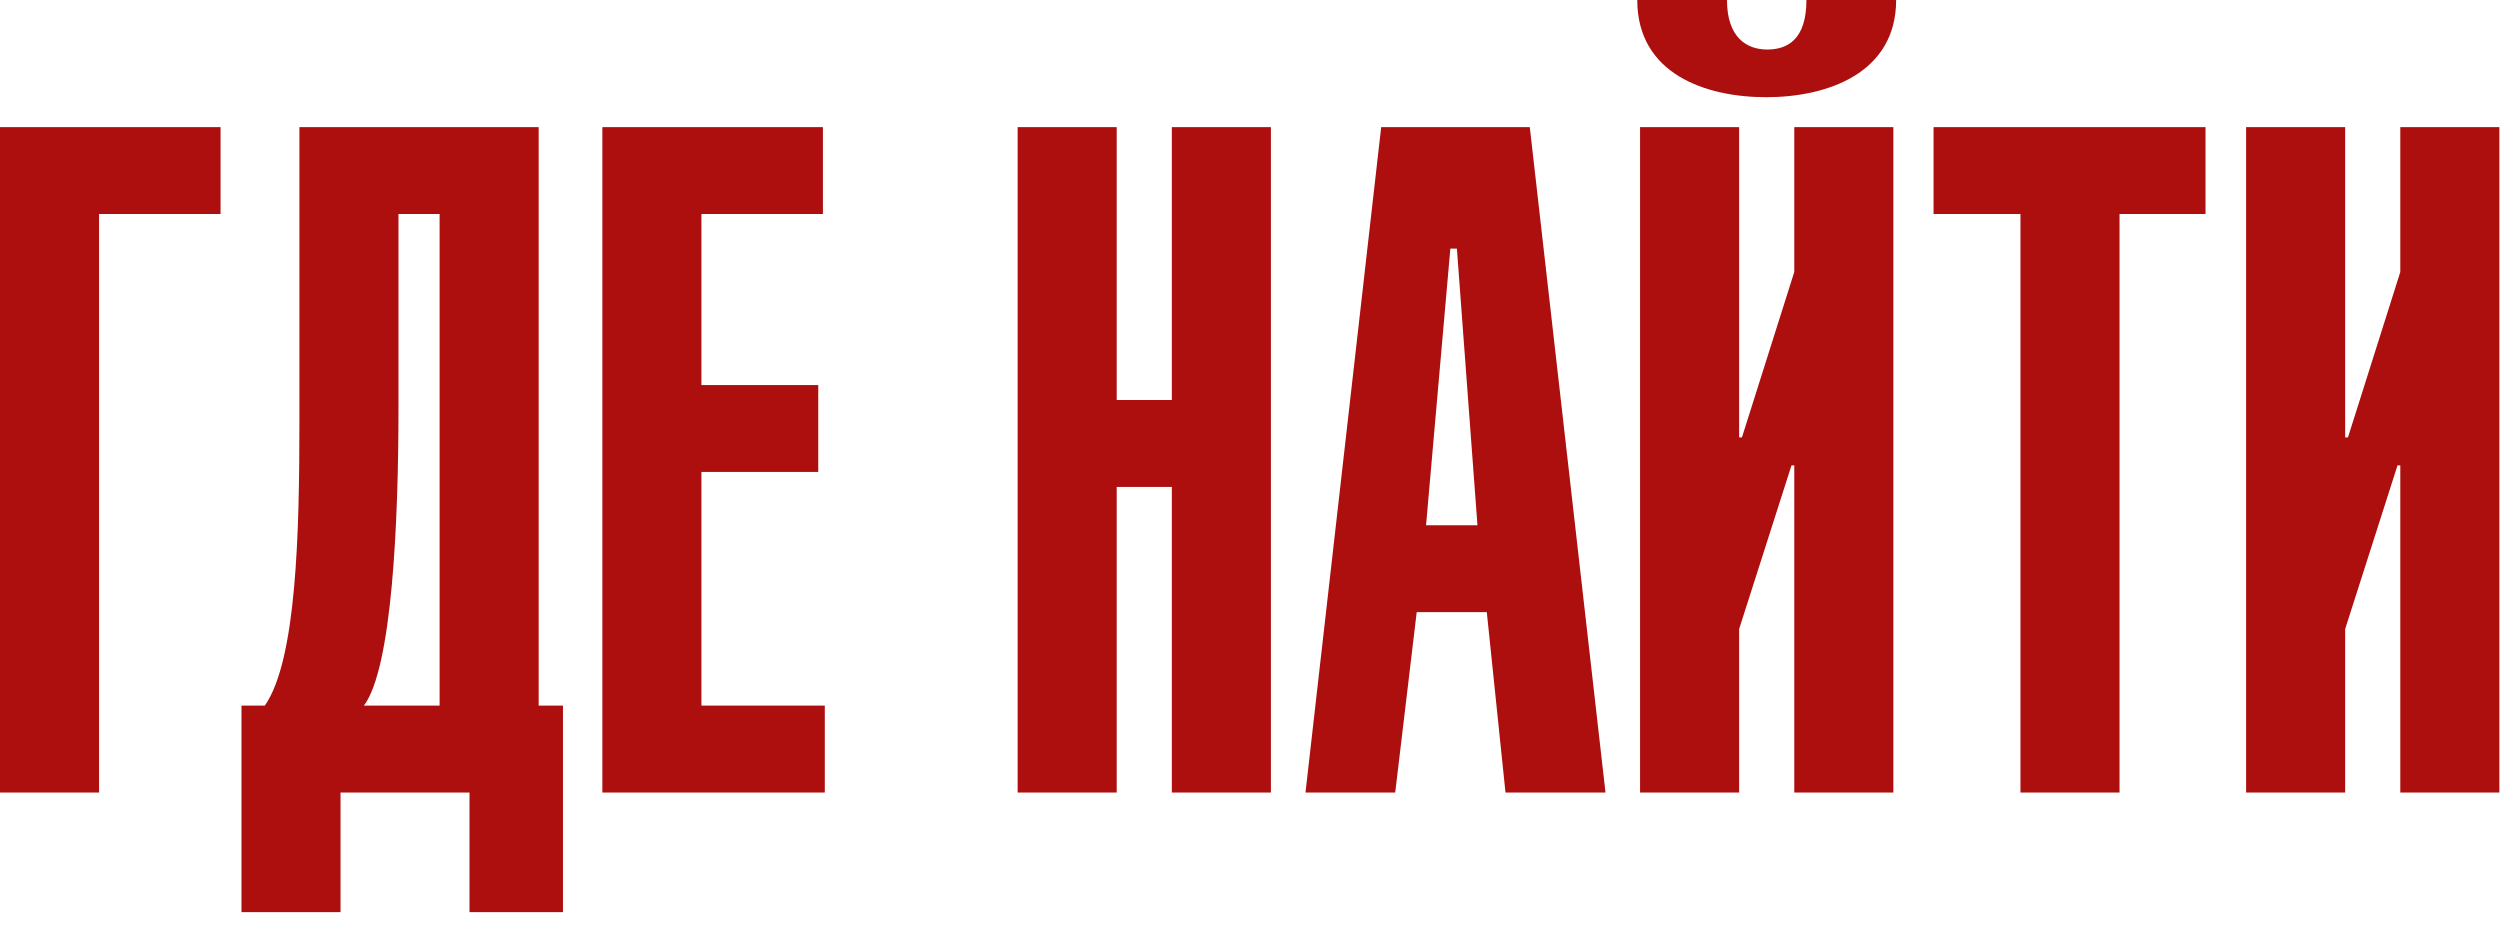 <?xml version="1.0" encoding="UTF-8"?> <svg xmlns="http://www.w3.org/2000/svg" width="107" height="40" viewBox="0 0 107 40" fill="none"><path d="M9.81987e-06 33.92V5.44H9.44V9.16H4.24V33.92H9.81987e-06ZM18.815 30.2V9.16H17.055V17.44C17.055 22.44 16.775 28.6 15.575 30.2H18.815ZM11.335 30.2C12.695 28.24 12.815 22.8 12.815 18V5.44H23.055V30.2H24.095V39.04H20.095V33.92H14.575V39.04H10.335V30.2H11.335ZM25.781 33.92V5.44H35.221V9.16H30.021V16.48H35.021V20.2H30.021V30.2H35.301V33.92H25.781ZM43.555 33.92V5.44H47.795V17.12H50.155V5.44H54.395V33.92H50.155V20.84H47.795V33.92H43.555ZM59.115 5.44H65.475L68.715 33.92H64.435L63.635 26.2H60.635L59.715 33.92H55.875L59.115 5.44ZM63.235 22.48L62.355 10.64H62.075L61.035 22.48H63.235ZM81.155 -1.90735e-05C81.155 3.12 78.235 4.16 75.595 4.16C72.995 4.16 70.075 3.16 70.075 -1.90735e-05H73.915C73.915 1.6 74.755 2.12 75.635 2.12C76.475 2.12 77.315 1.72 77.315 -1.90735e-05H81.155ZM70.195 33.92V5.44H74.435V18.72H74.555L76.795 11.64V5.44H81.035V33.92H76.795V19.92H76.675L74.435 26.92V33.92H70.195ZM94.396 5.44V9.16H90.716V33.92H86.476V9.16H82.756V5.44H94.396ZM96.133 33.92V5.44H100.373V18.72H100.493L102.733 11.64V5.44H106.973V33.92H102.733V19.92H102.613L100.373 26.92V33.92H96.133Z" fill="#AD0E0E"></path></svg> 